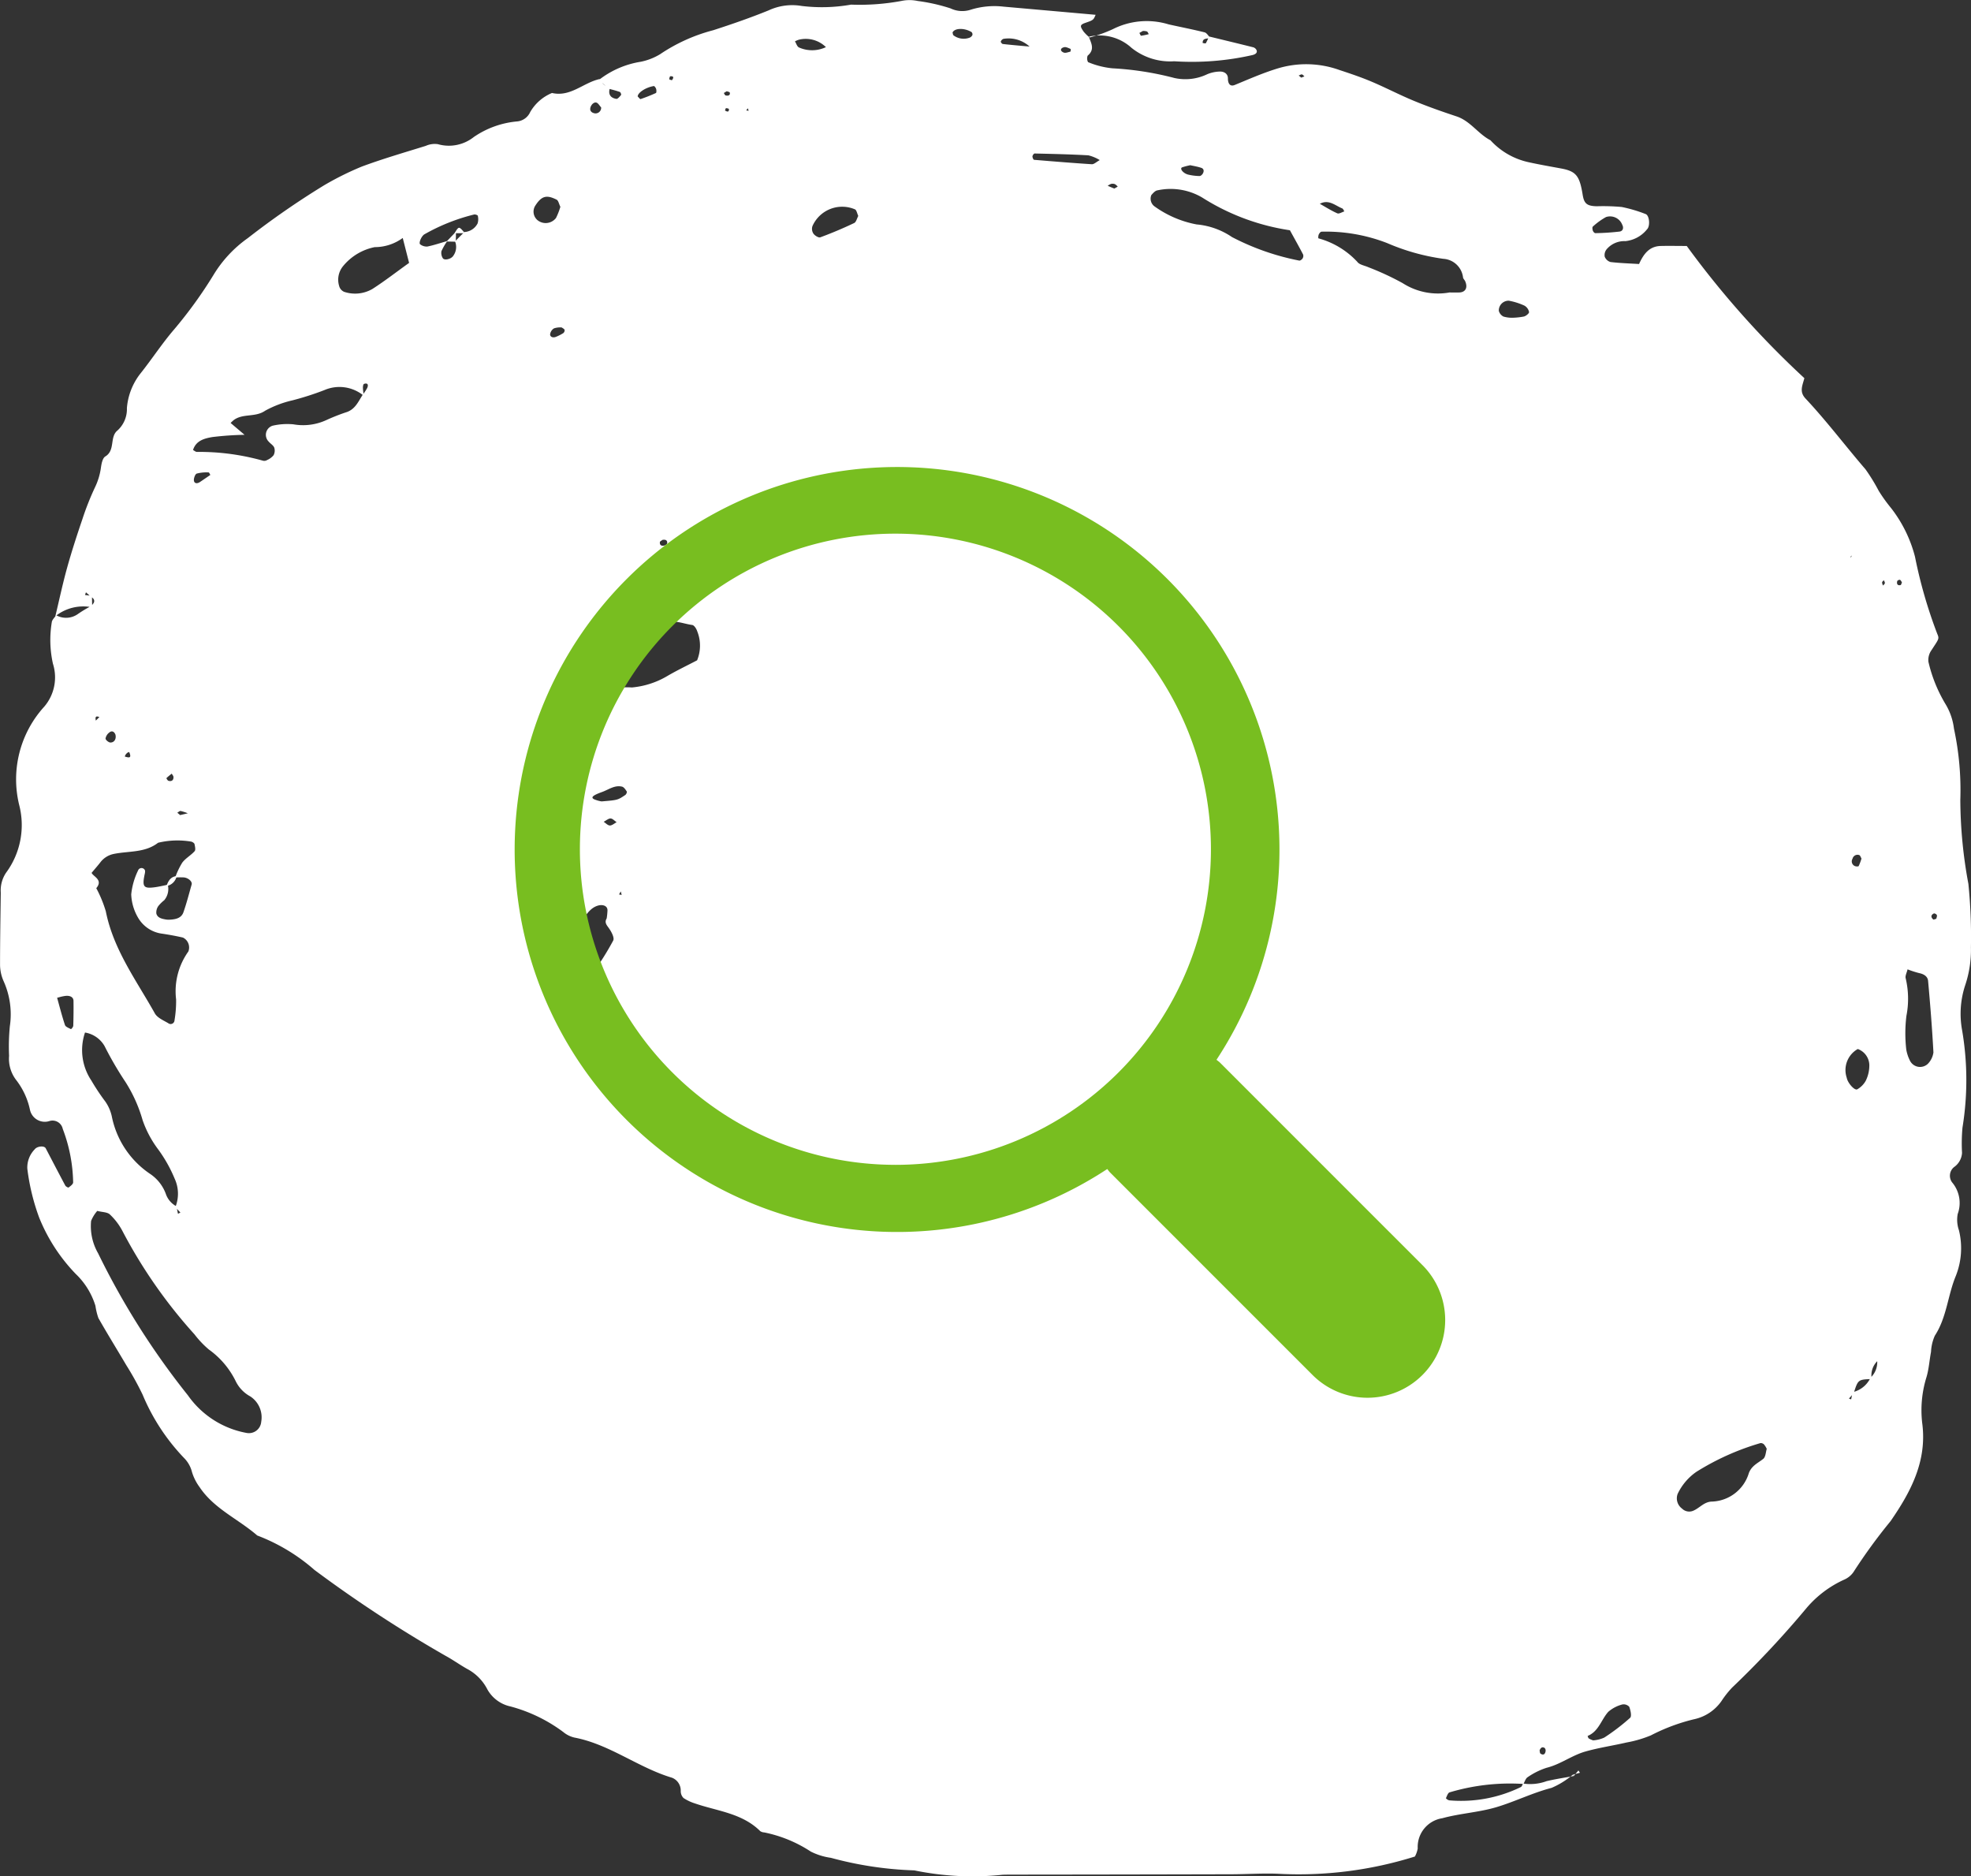 <svg xmlns="http://www.w3.org/2000/svg" width="123.975" height="117.973" viewBox="0 0 123.975 117.973">
  <rect x="0" y="0" width="123.975" height="117.973" fill="#333333" stroke="none"/>
  <g id="Gruppe_635" data-name="Gruppe 635" transform="translate(-277.999 -2304)">
    <g id="Gruppe_60" data-name="Gruppe 60" transform="translate(266.346 2279.732)">
      <path id="Pfad_5" data-name="Pfad 5" d="M110.581,135.872a5.231,5.231,0,0,1-1.333.828c-1.209.313-2.322.874-3.5,1.222-1.1.323-2.271.384-3.376.688a1.826,1.826,0,0,0-1.545,1.9,1.594,1.594,0,0,1-.178.508,24.388,24.388,0,0,1-8.634,1.082c-.97-.036-1.945.031-2.919.033q-6.786.017-13.576.023c-.266,0-.533,0-.8.008a18.073,18.073,0,0,1-5.558-.275,22.592,22.592,0,0,1-5.248-.79,4.039,4.039,0,0,1-1.26-.391,8.37,8.37,0,0,0-2.931-1.206.488.488,0,0,1-.252-.081c-1.136-1.131-2.7-1.257-4.105-1.742a2.849,2.849,0,0,1-.719-.34.611.611,0,0,1-.176-.437.865.865,0,0,0-.551-.84c-2.129-.637-3.916-2.1-6.131-2.524a1.69,1.69,0,0,1-.7-.345,9.768,9.768,0,0,0-3.327-1.613,2.194,2.194,0,0,1-1.448-1.062,3.006,3.006,0,0,0-1.28-1.3c-.463-.259-.9-.577-1.366-.828A82.062,82.062,0,0,1,31.438,123a11.814,11.814,0,0,0-3.605-2.171c-1.192-1.036-2.716-1.677-3.627-3.043a3.149,3.149,0,0,1-.473-.932,1.916,1.916,0,0,0-.511-.907,12.968,12.968,0,0,1-2.6-3.977,18.589,18.589,0,0,0-1.029-1.857c-.581-.988-1.186-1.961-1.752-2.959a4.1,4.1,0,0,1-.185-.767,4.655,4.655,0,0,0-1.239-2.006,11.018,11.018,0,0,1-2.3-3.543,13.652,13.652,0,0,1-.746-3.081,1.633,1.633,0,0,1,.465-1.211c.147-.2.6-.247.693-.066.409.782.815,1.564,1.23,2.342.035.064.183.143.208.124.114-.087.277-.2.287-.317A9.9,9.9,0,0,0,15.6,95.26a.657.657,0,0,0-.816-.5.955.955,0,0,1-1.245-.694,4.613,4.613,0,0,0-.876-1.889,2.195,2.195,0,0,1-.439-1.508,13.213,13.213,0,0,1,.048-1.862,5.081,5.081,0,0,0-.4-2.855,2.59,2.59,0,0,1-.216-1.023c0-1.508.026-3.017.046-4.524a1.99,1.99,0,0,1,.335-1.258,5.042,5.042,0,0,0,.821-4.265,6.788,6.788,0,0,1,1.577-6.174,2.832,2.832,0,0,0,.548-2.7,6.846,6.846,0,0,1-.073-2.608c.016-.155.18-.3.277-.442a1.283,1.283,0,0,0,1.369-.079,7.044,7.044,0,0,1,.82-.492,1.106,1.106,0,0,0,.168-.2c.081-.15.016-.285-.172-.393l-.313-.277L17,61.684l.437.056.015.721a2.8,2.8,0,0,0-2.319.562c.246-1.024.465-2.057.747-3.071s.615-2.034.957-3.04a17.437,17.437,0,0,1,.777-1.969A4.151,4.151,0,0,0,18,53.688c.035-.252.1-.607.274-.713.648-.389.259-1.225.769-1.636a1.81,1.81,0,0,0,.592-1.407A4.034,4.034,0,0,1,20.5,47.74c.716-.9,1.349-1.875,2.1-2.749a27.671,27.671,0,0,0,2.486-3.439,7.749,7.749,0,0,1,2.154-2.309,51.512,51.512,0,0,1,4.8-3.323A18.7,18.7,0,0,1,34.4,34.747c1.323-.493,2.685-.886,4.034-1.306a1.379,1.379,0,0,1,.759-.107,2.518,2.518,0,0,0,2.261-.449,5.707,5.707,0,0,1,2.715-.98,1,1,0,0,0,.833-.59,2.828,2.828,0,0,1,1.372-1.2c1.164.27,1.979-.655,3-.876a1,1,0,0,0,.645.553c-.125.379.01.63.4.694.087.015.216-.147.3-.247.021-.026-.031-.172-.078-.188-.224-.081-.459-.139-.689-.2-.211-.185-.421-.369-.632-.553a5.734,5.734,0,0,1,2.634-1.146,3.784,3.784,0,0,0,1.216-.473,10.856,10.856,0,0,1,3.348-1.511c1.171-.379,2.339-.783,3.48-1.247a3.519,3.519,0,0,1,2.068-.28,10.494,10.494,0,0,0,3.119-.082,14.367,14.367,0,0,0,3.154-.229,2.479,2.479,0,0,1,1.039,0,11.377,11.377,0,0,1,2.063.465,1.7,1.7,0,0,0,1.247.091,5,5,0,0,1,2.09-.2q2.895.255,5.789.513c-.135.31-.129.33-.607.493-.4.134-.388.216-.144.569a2.649,2.649,0,0,0,.376.368l-.053-.049c.15.4.394.8-.073,1.188a.493.493,0,0,0,.025.407,5.329,5.329,0,0,0,1.534.389,19.4,19.4,0,0,1,3.9.61,3.179,3.179,0,0,0,2.062-.238,2.16,2.16,0,0,1,.767-.167c.28-.016.534.124.534.43,0,.333.142.531.43.412.892-.366,1.765-.754,2.7-1.039a6.191,6.191,0,0,1,3.889.1c.671.221,1.343.447,1.994.721.891.376,1.752.828,2.647,1.2s1.806.691,2.723.995c.868.289,1.354,1.1,2.131,1.5l-.059-.066a4.559,4.559,0,0,0,2.451,1.445c.689.152,1.382.272,2.075.4.917.175,1.141.459,1.331,1.636.091.569.262.717.882.736a12.9,12.9,0,0,1,1.58.046,9.016,9.016,0,0,1,1.5.444c.241.084.3.764.086.962a2,2,0,0,1-1.361.741,1.457,1.457,0,0,0-1.176.51.575.575,0,0,0-.122.468.563.563,0,0,0,.365.336c.605.071,1.216.089,1.795.125.3-.668.67-1.122,1.376-1.135.528-.012,1.056,0,1.623,0a57.139,57.139,0,0,0,7.4,8.314c-.132.488-.327.858.076,1.285,1.329,1.417,2.5,2.974,3.767,4.445a11.69,11.69,0,0,1,.833,1.356,10.02,10.02,0,0,0,.774,1.079,8.4,8.4,0,0,1,1.508,3.066,29.873,29.873,0,0,0,1.4,4.847c.137.317.1.315-.363,1.026a1.059,1.059,0,0,0-.193.734,9.178,9.178,0,0,0,1.1,2.7,3.869,3.869,0,0,1,.506,1.5,18.361,18.361,0,0,1,.4,4.478,29.386,29.386,0,0,0,.508,5.286,33.18,33.18,0,0,1,.16,3.983,6.993,6.993,0,0,1-.35,2.357,5.725,5.725,0,0,0-.2,2.893,18.613,18.613,0,0,1,.018,6.094,10.878,10.878,0,0,0-.028,1.592,1.172,1.172,0,0,1-.5.889.7.7,0,0,0-.127.96,2.011,2.011,0,0,1,.355,1.989,2.011,2.011,0,0,0,.078,1.029,4.726,4.726,0,0,1-.2,2.876c-.508,1.225-.566,2.6-1.318,3.752a2.819,2.819,0,0,0-.239,1.018c-.1.523-.132,1.062-.28,1.57a7.014,7.014,0,0,0-.275,2.9c.323,2.393-.724,4.341-1.991,6.175a34.688,34.688,0,0,0-2.34,3.213,1.4,1.4,0,0,1-.605.477,6.784,6.784,0,0,0-2.319,1.748,60.2,60.2,0,0,1-4.7,5.026,5.909,5.909,0,0,0-.655.826,2.813,2.813,0,0,1-1.732,1.164,11.972,11.972,0,0,0-2.723,1.016,7.335,7.335,0,0,1-1.527.447c-.863.2-1.745.328-2.594.569s-1.569.81-2.444,1.024a4.549,4.549,0,0,0-1.186.589c-.127.078-.18.28-.266.426a13.3,13.3,0,0,0-4.643.528c-.106.028-.168.236-.233.369a.4.4,0,0,0,.208.134,8.579,8.579,0,0,0,4.509-.838c.066-.036.092-.145.137-.219a2.994,2.994,0,0,0,1.479-.15c.569-.135,1.148-.219,1.722-.327ZM47.745,75.129c.221-.053.251-.106.092-.162-.02.064-.04.13-.061.193-.394-.045-.561.147-.539.528a1.446,1.446,0,0,0-.5.094,4.5,4.5,0,0,0-1.522,1.372.255.255,0,0,0,.025.229.225.225,0,0,0,.2.071,3.3,3.3,0,0,0,1.781-1.785C47.594,75.684,47.772,75.5,47.745,75.129Zm-28.308-3.3c.218.048.543.213.351-.249-.026-.064-.282.1-.287.307l-.035.078ZM17.961,69.3l.079-.122-.012.2c-.148.012-.442-.219-.346.206ZM128.2,59.081l.117-.046-.043.119a.856.856,0,0,0-.186.079c-.026.02-.025.081-.035.122ZM36.629,47.955l.12-.068-.054.122-.145.02Zm93.162,61.857a1.256,1.256,0,0,0-.406,1.178c-.861.033-.861.033-1.136.892l-.3.338.14.049.092-.452a1.649,1.649,0,0,0,1.125-.907,1.331,1.331,0,0,0,.412-1.163l.181-.025ZM40.275,39.446c.2-.2.391-.393.587-.587a1,1,0,0,0,.831-.538.877.877,0,0,0,.013-.482c0-.04-.16-.1-.233-.081A12.187,12.187,0,0,0,38.354,39c-.186.1-.386.557-.269.635a.668.668,0,0,0,.449.137c.424-.087.836-.228,1.254-.348a3.873,3.873,0,0,0-.368.638.614.614,0,0,0,.082.437c.089.163.506.071.648-.125A.948.948,0,0,0,40.275,39.446ZM76.467,27.2c.195-.016.216.028.053.115-.012.007-.076-.081-.114-.125a1.957,1.957,0,0,0-1.639-.478.285.285,0,0,0-.165.17c-.013.033.076.148.127.153C75.308,27.1,75.887,27.148,76.467,27.2Zm-12.8,0,.322.117-.391-.091a1.812,1.812,0,0,0-1.7-.46,1.519,1.519,0,0,0-.242.1c.079.13.125.312.241.381A2.027,2.027,0,0,0,63.667,27.2ZM15.182,87.033c-.026-.086-.049-.17-.079-.254s-.068-.186-.1-.279l.228.462c.165.589.315,1.184.508,1.765.04.119.242.186.379.261a.4.4,0,0,0,.143-.2c.016-.524.023-1.051.015-1.575,0-.246-.231-.369-.582-.305C15.52,86.935,15.352,86.988,15.182,87.033ZM34.529,49.152a2.393,2.393,0,0,0-2.479-.35,18.154,18.154,0,0,1-2,.642,6.634,6.634,0,0,0-1.717.651c-.623.435-1.4.155-1.981.592a2.009,2.009,0,0,0-.193.181l.877.744a19.772,19.772,0,0,0-2.022.14c-.5.086-1.032.218-1.219.815.081.043.158.115.238.12a14.748,14.748,0,0,1,4.173.556.351.351,0,0,0,.256-.049,1.07,1.07,0,0,0,.4-.3.624.624,0,0,0,.041-.477c-.059-.148-.239-.246-.35-.379a.6.6,0,0,1,.252-1,4.113,4.113,0,0,1,1.3-.086,3.5,3.5,0,0,0,2.063-.261,12.732,12.732,0,0,1,1.227-.487c.587-.168.787-.668,1.069-1.107a2.891,2.891,0,0,0,.285-.429c.1-.224.012-.333-.2-.257-.046.016-.071.153-.069.234C34.485,48.811,34.513,48.98,34.529,49.152ZM22.748,100.127c.033.157.066.313.1.472L23,100.52l-.318-.336a2.257,2.257,0,0,0-.046-1.8,8.8,8.8,0,0,0-1.029-1.829A6.676,6.676,0,0,1,20.62,94.7a9.08,9.08,0,0,0-1.077-2.393,21.563,21.563,0,0,1-1.313-2.255A1.743,1.743,0,0,0,17,89.2a3.435,3.435,0,0,0,.4,3.02,13.488,13.488,0,0,0,.874,1.316,2.6,2.6,0,0,1,.412.94,5.7,5.7,0,0,0,2.436,3.632,2.59,2.59,0,0,1,.96,1.234A1.384,1.384,0,0,0,22.748,100.127Zm-.076-20.676a4.881,4.881,0,0,1,.445-.935c.208-.277.543-.457.777-.719.076-.084.026-.3-.007-.45-.015-.063-.124-.13-.2-.152a5.2,5.2,0,0,0-2.091.071c-.821.638-1.841.511-2.774.7a1.41,1.41,0,0,0-.868.546c-.163.208-.338.406-.539.647.109.241.741.437.294.963a7.84,7.84,0,0,1,.6,1.456c.477,2.408,1.923,4.344,3.083,6.416.153.277.538.439.838.615a.244.244,0,0,0,.4-.178,7.323,7.323,0,0,0,.1-1.311,4.294,4.294,0,0,1,.77-3.015.694.694,0,0,0-.338-.876c-.429-.1-.863-.178-1.3-.244a2.052,2.052,0,0,1-1.506-.976,3.125,3.125,0,0,1-.449-1.5,4.477,4.477,0,0,1,.427-1.493.233.233,0,0,1,.416-.054c.041.045.03.16.013.238-.183.841-.092.965.661.859.262-.038.521-.1.782-.155a1.1,1.1,0,0,1-.223.976,2.267,2.267,0,0,0-.369.363.7.7,0,0,0-.127.473c.071.277.35.332.6.376a1.143,1.143,0,0,0,.261.01c.356-.02.714-.094.844-.468.2-.572.35-1.161.516-1.743.053-.185-.214-.426-.508-.447A5.037,5.037,0,0,0,22.672,79.451Zm-4.9,20.965a2.21,2.21,0,0,0-.389.632,3.422,3.422,0,0,0,.44,2.034,48.069,48.069,0,0,0,5.651,8.935,5.769,5.769,0,0,0,3.7,2.365.777.777,0,0,0,.91-.706,1.57,1.57,0,0,0-.7-1.6,2.163,2.163,0,0,1-.9-.94,5.326,5.326,0,0,0-1.691-2,6.067,6.067,0,0,1-.905-.953,31.4,31.4,0,0,1-4.532-6.5,3.984,3.984,0,0,0-.79-1.041C18.4,100.485,18.08,100.5,17.768,100.416Zm31.471-35.6c-.546.2-.7.661-1.026.942a2.841,2.841,0,0,0-.752,1.923.7.7,0,0,0,.579.774,1.22,1.22,0,0,0,1.028-.074c.36-.242.642-.643,1.028-.79a4.8,4.8,0,0,1,1.3-.091,5.3,5.3,0,0,0,2.256-.737c.605-.35,1.237-.653,1.844-.97a2.424,2.424,0,0,0,.01-1.821c-.048-.157-.19-.383-.313-.4-.75-.106-1.527-.528-2.232.176-.305.305-.66.843-1.072.676-.828-.33-.836.3-1.1.706a.5.5,0,0,1-.693.143C49.787,65.118,49.485,64.943,49.24,64.811ZM102.827,42.66c.094,0,.36.01.623,0,.391-.018.538-.313.36-.711-.036-.081-.119-.148-.132-.229a1.329,1.329,0,0,0-1.24-1.176,13.552,13.552,0,0,1-3.535-.99,10.643,10.643,0,0,0-4.125-.717c-.059,0-.142.1-.175.175s-.045.233-.016.246a5.2,5.2,0,0,1,2.439,1.475c.129.186.462.233.7.341a17.291,17.291,0,0,1,2.154,1A4.11,4.11,0,0,0,102.827,42.66Zm-10.04-3.912a14.175,14.175,0,0,1-5.509-2.053,3.911,3.911,0,0,0-2.822-.457c-.14.016-.28.178-.386.3a.6.6,0,0,0,.19.7,6.607,6.607,0,0,0,2.657,1.143,4.693,4.693,0,0,1,2.228.795,15.561,15.561,0,0,0,4.227,1.479c.056.016.168-.066.211-.13a.3.3,0,0,0,.036-.249C93.381,39.815,93.124,39.361,92.788,38.748Zm29.994,76.632a1.34,1.34,0,0,0-.172-.277.3.3,0,0,0-.218-.086,16,16,0,0,0-4.044,1.814,3.529,3.529,0,0,0-1.171,1.382.8.8,0,0,0,.277.925.639.639,0,0,0,.714.13c.393-.168.67-.554,1.151-.571a2.511,2.511,0,0,0,2.339-1.8c.185-.467.561-.615.894-.879C122.715,115.9,122.72,115.568,122.781,115.38Zm8.857-30.154c-.053.224-.157.407-.12.557a5.582,5.582,0,0,1,.048,2.367,8.987,8.987,0,0,0-.01,2.116,2.472,2.472,0,0,0,.254.744.71.71,0,0,0,1.122.14,1.287,1.287,0,0,0,.333-.7c-.081-1.5-.2-3-.336-4.5-.025-.274-.261-.427-.553-.485A6.287,6.287,0,0,1,131.638,85.227Zm-81.825-3.2a4.36,4.36,0,0,0,.051-.52c-.007-.289-.313-.369-.594-.29-.826.234-.94,1.311-1.808,1.481-.064.013-.115.122-.162.195a.477.477,0,0,0-.107.236,3.97,3.97,0,0,0,.617,2.509.546.546,0,0,0,.467.137,1.245,1.245,0,0,0,.683-.345,17.371,17.371,0,0,0,1.265-2.017c.082-.157-.089-.5-.223-.7C49.86,82.482,49.637,82.316,49.814,82.022ZM36.985,39.233a2.977,2.977,0,0,1-1.763.576A3.439,3.439,0,0,0,33.236,41a1.339,1.339,0,0,0-.254,1.24.554.554,0,0,0,.312.378,2.17,2.17,0,0,0,1.78-.176c.8-.513,1.549-1.1,2.311-1.641C37.257,40.3,37.153,39.889,36.985,39.233Zm28.653-1.384c-.069-.145-.11-.384-.216-.419a2.044,2.044,0,0,0-2.665,1.054.546.546,0,0,0,.061.478c.087.124.325.27.43.231q1.084-.4,2.133-.9C65.507,38.233,65.554,38,65.638,37.849Zm62.868,52.387a1.518,1.518,0,0,0-.693,1.811c.059.332.5.823.665.722a1.407,1.407,0,0,0,.531-.538,2.185,2.185,0,0,0,.224-.995A1.1,1.1,0,0,0,128.506,90.236Zm-16.645,43.477a2.047,2.047,0,0,0,.7-.175,13.348,13.348,0,0,0,1.625-1.242c.111-.1.028-.475-.053-.693a.474.474,0,0,0-.434-.148,2.159,2.159,0,0,0-.886.463c-.444.493-.6,1.234-1.3,1.517.023.053.033.125.073.157A1.458,1.458,0,0,0,111.861,133.713ZM80.827,34.336a2.469,2.469,0,0,0-.717-.3c-1.127-.064-2.253-.089-3.381-.115-.046,0-.132.117-.135.183s.059.211.1.214c1.207.1,2.416.2,3.625.277C80.464,34.608,80.617,34.45,80.827,34.336ZM46.9,37.273c-.089-.178-.124-.394-.238-.45-.6-.3-.925-.261-1.324.355a.7.7,0,0,0,.132.942.819.819,0,0,0,1.156-.145A4.3,4.3,0,0,0,46.9,37.273Zm2.589,37.393c1.006-.084,1.009-.079,1.489-.4.061-.038.125-.181.1-.221-.076-.12-.18-.28-.3-.308-.465-.112-.843.188-1.25.335-.605.216-.721.343-.515.455A2.106,2.106,0,0,0,49.492,74.666Zm64.214-36.233a.821.821,0,0,0-1.034-.515,4.268,4.268,0,0,0-.828.6c-.043.035-.026.175,0,.252s.107.163.162.16a15.121,15.121,0,0,0,1.522-.1C113.734,38.8,113.786,38.606,113.706,38.433Zm-6.914,5.817a4.27,4.27,0,0,0,.721-.078c.13-.033.332-.2.32-.282a.6.6,0,0,0-.287-.4,4.062,4.062,0,0,0-.986-.312.617.617,0,0,0-.63.635.571.571,0,0,0,.29.361A1.89,1.89,0,0,0,106.792,44.25ZM94.67,37.084c.369.208.724.435,1.1.6.109.048.292-.076.442-.122-.043-.064-.073-.163-.134-.188C95.633,37.193,95.229,36.785,94.67,37.084Zm-47.1,40.561c-.056-.066-.145-.193-.16-.185a9.421,9.421,0,0,0-1.07.635c-.079.058-.04.29-.033.442a.258.258,0,0,0,.2.051c.345-.229.684-.468,1.014-.719C47.564,77.834,47.551,77.72,47.566,77.645ZM24.884,54.135c-.036-.054-.074-.16-.109-.158a2.4,2.4,0,0,0-.75.074c-.1.04-.193.3-.175.44.025.19.208.208.391.082Zm26.88-23.8c.063.058.143.175.183.163a10.248,10.248,0,0,0,.963-.381c.038-.016.038-.172.015-.251s-.107-.193-.148-.186C52.261,29.764,51.762,30.1,51.763,30.339ZM46.985,44.86a1.254,1.254,0,0,0-.482.056.519.519,0,0,0-.249.379c.007.18.2.231.388.148a2.884,2.884,0,0,0,.444-.228.231.231,0,0,0,.081-.2C47.145,44.949,47.049,44.91,46.985,44.86Zm39.524-10.2a4.059,4.059,0,0,0-.5.132c-.168.069.046.368.374.455a3.322,3.322,0,0,0,.724.091c.064,0,.153-.076.193-.14.106-.167.074-.323-.091-.376C86.977,34.743,86.73,34.705,86.509,34.656ZM22.984,75.525l.482-.112a2.86,2.86,0,0,0-.45-.145c-.063-.012-.14.069-.211.109Zm26.482-44.5c-.1-.109-.195-.287-.315-.31-.216-.04-.444.313-.353.513a.3.3,0,0,0,.18.145A.354.354,0,0,0,49.466,31.027Zm22.1-4.717c.021.063.021.15.064.185a1.072,1.072,0,0,0,1,.148.338.338,0,0,0,.186-.168.2.2,0,0,0-.053-.188C72.306,26.01,71.7,26.028,71.569,26.31ZM18.91,70.452c-.084-.191-.231-.251-.388-.115a.6.6,0,0,0-.231.373c0,.087.19.247.3.252C18.85,70.971,18.986,70.722,18.91,70.452Zm111.236-9.7c-.04.048-.106.094-.111.147a.478.478,0,0,0,.064.191c.04-.051.106-.1.112-.153S130.17,60.816,130.146,60.755Zm-48.4-24.628.211-.12a.688.688,0,0,0-.178-.157.413.413,0,0,0-.241-.013.889.889,0,0,0-.211.117C81.466,36.013,81.607,36.071,81.745,36.127ZM22.454,72.919c-.114.092-.229.181-.333.284-.008.008.071.152.129.167.2.056.323-.036.315-.238C22.561,73.059,22.494,72.99,22.454,72.919Zm27.985,3.053c-.13-.084-.257-.234-.386-.234s-.285.134-.429.209c.13.084.259.231.391.233S50.3,76.048,50.439,75.972Zm78.3,2.286c-.046-.076-.079-.2-.142-.218a.322.322,0,0,0-.421.231.318.318,0,0,0,.14.457c.071.035.229.04.249,0A3.327,3.327,0,0,0,128.74,78.258Zm-20.247,56.088c.018.068.013.165.058.2.165.114.287.056.32-.15a.251.251,0,0,0-.053-.2C108.676,134.1,108.56,134.161,108.493,134.346ZM53.325,58.219c-.058.046-.158.086-.165.139-.023.183.091.267.289.214.066-.018.162-.084.168-.137C53.642,58.256,53.528,58.182,53.325,58.219ZM78.994,27.344c-.135-.051-.29-.139-.412-.107-.247.061-.261.238-.026.335.115.048.285-.023.426-.058A.287.287,0,0,0,78.994,27.344Zm-25.08,1.971c.139-.176.106-.27-.1-.249-.03,0-.064.122-.063.186C53.754,29.274,53.858,29.294,53.914,29.315ZM93.5,29.15l.2-.078c-.053-.045-.1-.115-.16-.124s-.13.045-.2.069Zm-36.136.856-.183.111c.036.053.066.142.112.152.2.045.3-.031.262-.181C57.544,30.046,57.43,30.033,57.364,30.006Zm-.111,1.206c.17.117.262.087.247-.086,0-.026-.12-.058-.183-.056C57.3,31.072,57.275,31.162,57.254,31.212ZM50.7,80.326l-.112.191.168.028Zm82.745,1.722c.015-.079.061-.172.035-.233s-.15-.124-.193-.1c-.183.089-.195.234-.035.373C133.279,82.111,133.375,82.063,133.441,82.048ZM131.285,60.89c-.041-.056-.074-.142-.127-.158s-.16.04-.17.082c-.049.191.035.29.208.249C131.237,61.054,131.256,60.95,131.285,60.89Zm-72.6-29.814-.092.14.152.016ZM47.47,79.563l-.1.152.162.015Z" transform="translate(0 0)" fill="#fff"/>
      <path id="Pfad_6" data-name="Pfad 6" d="M60.734,26.035c.932.228,1.864.45,2.794.684a.339.339,0,0,1,.19.162c.074.142-.016.261-.234.32a17.209,17.209,0,0,1-4.937.394,3.879,3.879,0,0,1-2.688-.846,2.974,2.974,0,0,0-2.68-.7l.053.049a8.928,8.928,0,0,0,1.456-.523,4.716,4.716,0,0,1,3.508-.3c.754.168,1.511.315,2.258.5.139.035.238.221.355.338-.165.1-.482-.015-.473.327,0,.01.186.046.2.02A3.855,3.855,0,0,0,60.734,26.035Zm-4.161-.345-.218.124c.036.061.079.178.109.175a4.116,4.116,0,0,0,.483-.1c-.04-.059-.064-.145-.119-.17A.806.806,0,0,0,56.572,25.69Z" transform="translate(26.964 0.526)" fill="#fff"/>
      <path id="Pfad_7" data-name="Pfad 7" d="M71.7,92.111l.285-.34.1.145-.447.122Z" transform="translate(38.948 43.834)" fill="#fff"/>
      <path id="Pfad_8" data-name="Pfad 8" d="M18.645,57.67A.8.8,0,0,1,18,58.3C18.111,57.985,18.261,57.708,18.645,57.67Z" transform="translate(4.122 21.69)" fill="#fff"/>
      <path id="Pfad_9" data-name="Pfad 9" d="M33.719,60.472l-.048-.2.151.025Z" transform="translate(14.297 23.381)" fill="#fff"/>
      <path id="Pfad_10" data-name="Pfad 10" d="M29.637,33.292l-.648,0C29.259,32.84,29.259,32.84,29.637,33.292Z" transform="translate(11.257 5.64)" fill="#fff"/>
      <path id="Pfad_11" data-name="Pfad 11" d="M29.276,33.1c0,.211-.01.422-.015.632l-.577-.013Z" transform="translate(11.059 5.736)" fill="#fff"/>
    </g>
    <g id="Gruppe_64" data-name="Gruppe 64" transform="translate(-556 2079)">
      <path id="Pfad_32" data-name="Pfad 32" d="M916.05,297.139l-12.705-12.705c-.067-.067-.146-.114-.217-.177a24.053,24.053,0,1,0-6.872,6.871c.063.071.109.15.178.217L909.14,304.05a4.887,4.887,0,1,0,6.911-6.911Zm-33.119-6.275a19.846,19.846,0,1,1,19.847-19.846A19.847,19.847,0,0,1,882.931,290.865Z" transform="translate(7.388 7.388)" fill="#78be20" fill-rule="evenodd"/>
    </g>
  </g>
</svg>
